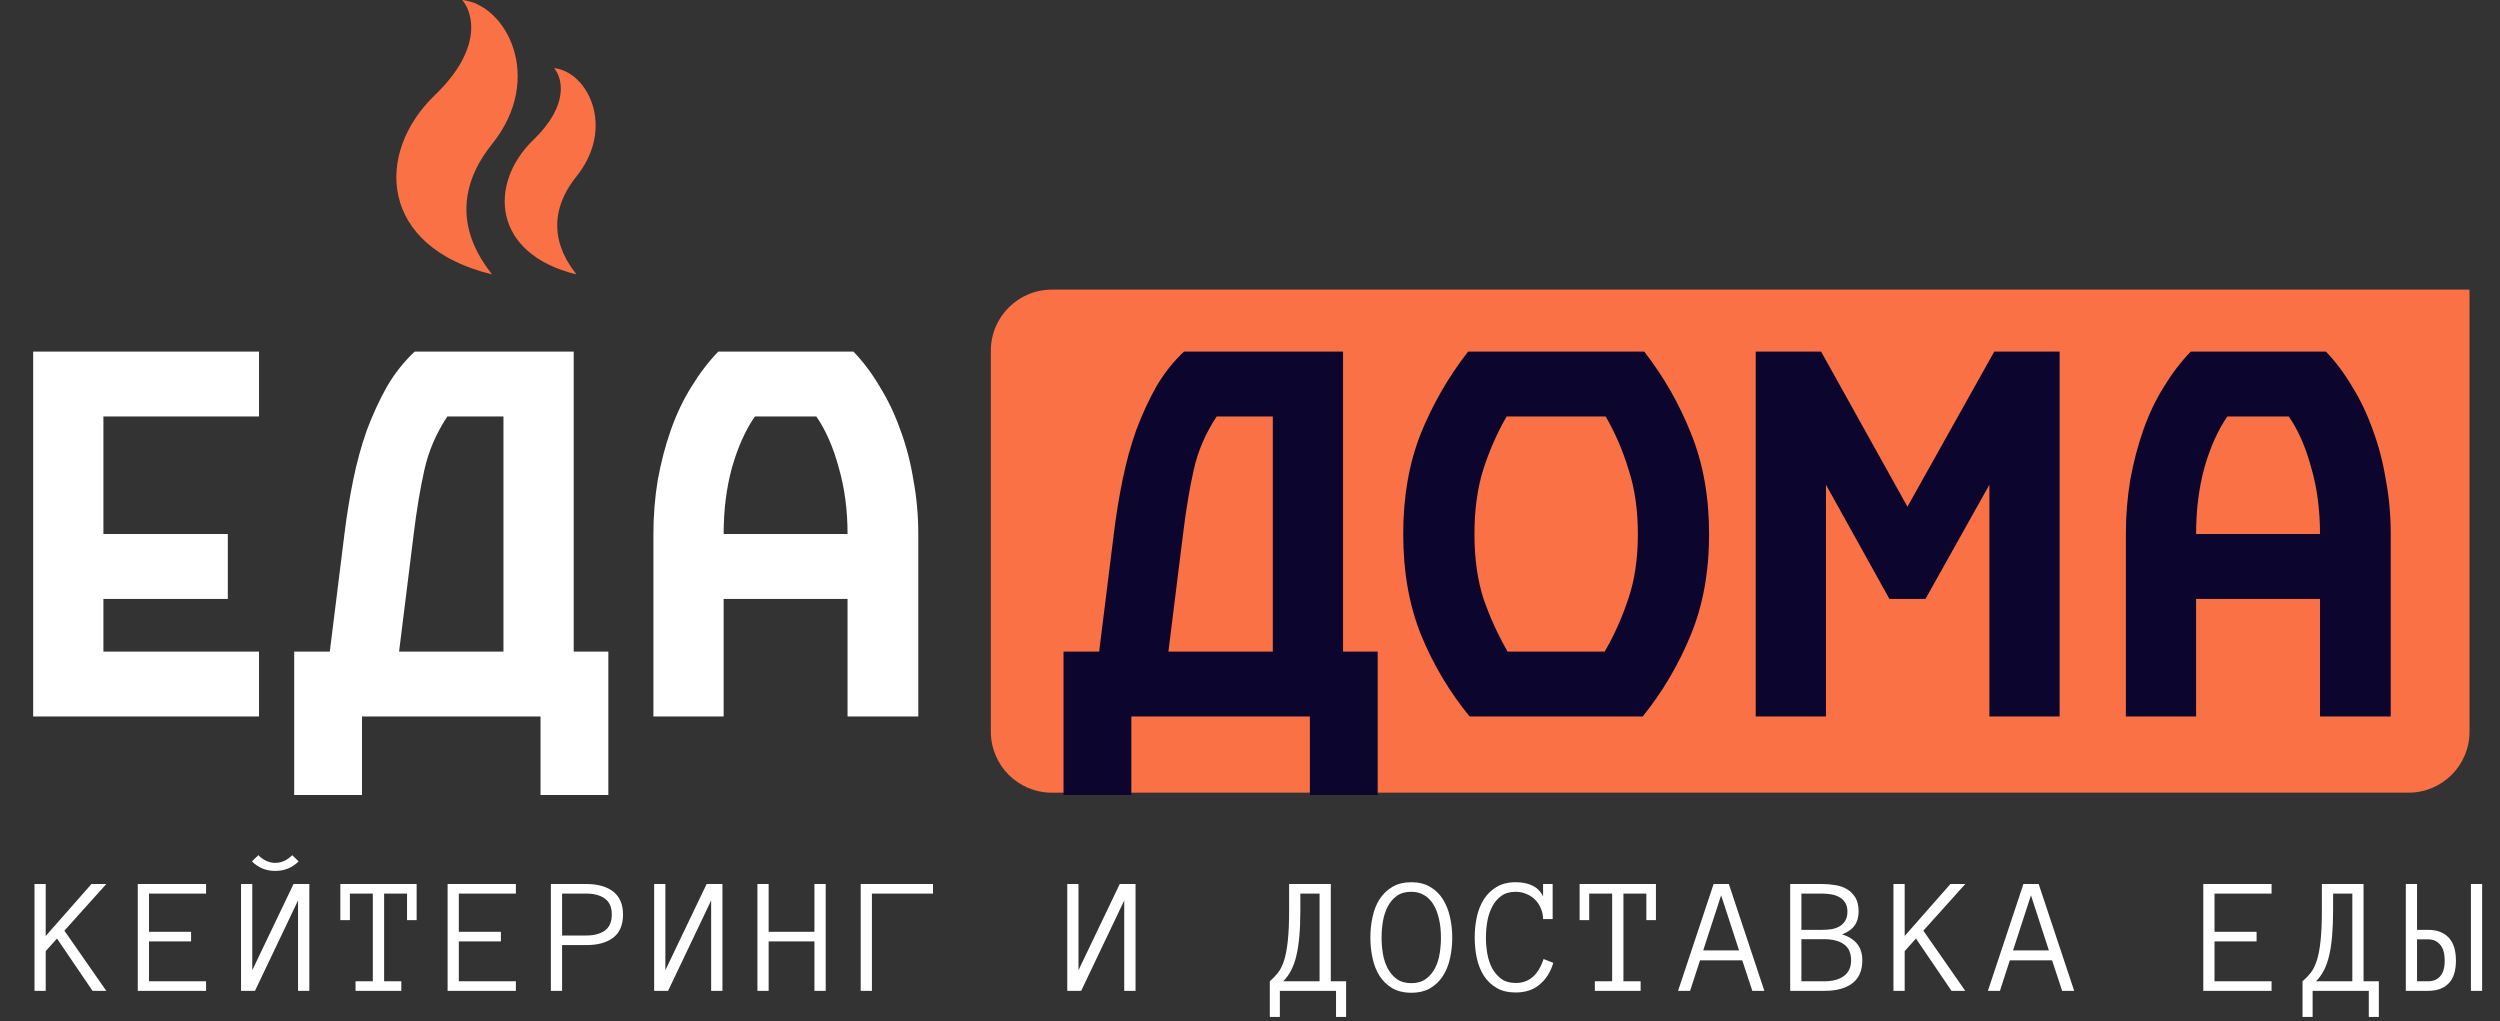 <?xml version="1.0" encoding="UTF-8"?> <svg xmlns="http://www.w3.org/2000/svg" width="164" height="67" viewBox="0 0 164 67" fill="none"><rect x="0" y="0" width="164" height="67" fill="#333333" stroke="none"/><path d="M65 23C65 20.791 66.791 19 69 19H162V48C162 50.209 160.209 52 158 52H69C66.791 52 65 50.209 65 48V23Z" fill="#FA7145"></path><path d="M2.176 23.064H16.992V27.32H6.784V35.032H14.944V39.288H6.784V42.744H16.992V47H2.176V23.064ZM19.299 42.744H21.635L22.595 35.032C22.745 33.816 22.937 32.632 23.171 31.48C23.406 30.328 23.705 29.24 24.067 28.216C24.451 27.192 24.889 26.243 25.379 25.368C25.891 24.493 26.499 23.725 27.203 23.064H37.635V42.744H39.907V52.152H35.459V47H23.747V52.152H19.299V42.744ZM26.179 42.744H33.027V27.32H29.347C28.622 28.408 28.121 29.571 27.843 30.808C27.566 32.045 27.331 33.453 27.139 35.032L26.179 42.744ZM55.599 47V39.288H47.471V47H42.864V35.032C42.864 33.816 42.959 32.632 43.151 31.48C43.365 30.307 43.653 29.208 44.016 28.184C44.378 27.16 44.826 26.221 45.359 25.368C45.893 24.493 46.48 23.725 47.12 23.064H55.983C56.623 23.725 57.2 24.493 57.712 25.368C58.245 26.221 58.693 27.16 59.056 28.184C59.44 29.208 59.727 30.307 59.919 31.48C60.133 32.632 60.239 33.816 60.239 35.032V47H55.599ZM49.52 27.32C48.901 28.216 48.4 29.336 48.016 30.68C47.653 32.003 47.471 33.453 47.471 35.032H55.599C55.599 33.453 55.407 32.003 55.023 30.68C54.661 29.336 54.17 28.216 53.551 27.32H49.52Z" fill="white"></path><path d="M69.768 42.744H72.104L73.064 35.032C73.213 33.816 73.405 32.632 73.64 31.48C73.875 30.328 74.173 29.24 74.536 28.216C74.92 27.192 75.357 26.243 75.848 25.368C76.36 24.493 76.968 23.725 77.672 23.064H88.104V42.744H90.376V52.152H85.928V47H74.216V52.152H69.768V42.744ZM76.648 42.744H83.496V27.32H79.816C79.091 28.408 78.589 29.571 78.312 30.808C78.035 32.045 77.8 33.453 77.608 35.032L76.648 42.744ZM107.86 23.064C109.14 24.707 110.164 26.499 110.932 28.44C111.722 30.381 112.116 32.579 112.116 35.032C112.116 37.528 111.711 39.747 110.9 41.688C110.111 43.608 109.066 45.379 107.764 47H96.404C95.082 45.379 94.026 43.608 93.236 41.688C92.447 39.747 92.052 37.528 92.052 35.032C92.052 32.579 92.436 30.381 93.204 28.44C93.994 26.499 95.028 24.707 96.308 23.064H107.86ZM105.268 42.744C105.887 41.677 106.399 40.536 106.804 39.32C107.231 38.083 107.444 36.653 107.444 35.032C107.444 33.453 107.242 32.045 106.836 30.808C106.452 29.549 105.951 28.387 105.332 27.32H98.836C98.218 28.387 97.706 29.549 97.3 30.808C96.916 32.045 96.724 33.453 96.724 35.032C96.724 36.653 96.927 38.083 97.332 39.32C97.759 40.536 98.282 41.677 98.9 42.744H105.268ZM123.944 39.288L119.784 31.8V47H115.176V23.064H119.464L125.128 33.24L130.824 23.064H135.112V47H130.504V31.8L126.312 39.288H123.944ZM152.193 47V39.288H144.065V47H139.457V35.032C139.457 33.816 139.553 32.632 139.745 31.48C139.959 30.307 140.247 29.208 140.609 28.184C140.972 27.16 141.42 26.221 141.953 25.368C142.487 24.493 143.073 23.725 143.713 23.064H152.577C153.217 23.725 153.793 24.493 154.305 25.368C154.839 26.221 155.287 27.16 155.649 28.184C156.033 29.208 156.321 30.307 156.513 31.48C156.727 32.632 156.833 33.816 156.833 35.032V47H152.193ZM146.113 27.32C145.495 28.216 144.993 29.336 144.609 30.68C144.247 32.003 144.065 33.453 144.065 35.032H152.193C152.193 33.453 152.001 32.003 151.617 30.68C151.255 29.336 150.764 28.216 150.145 27.32H146.113Z" fill="#0C062F"></path><path d="M6.974 65H6.071L3.74 61.568L2.999 62.395V65H2.263V57.991H2.999V61.401L6.001 57.991H6.974L4.224 61.052L6.974 65ZM13.518 65H9.038V57.991H13.518V58.619H9.774V61.127H12.535V61.756H9.774V64.372H13.518V65ZM15.813 57.991H16.549V63.647L19.256 57.991H20.292V65H19.551V59.07L16.726 65H15.813V57.991ZM19.589 56.508C19.17 56.924 18.66 57.131 18.058 57.131C17.456 57.131 16.946 56.924 16.527 56.508L16.946 56.1C17.283 56.437 17.653 56.605 18.058 56.605C18.463 56.605 18.833 56.437 19.17 56.1L19.589 56.508ZM27.331 60.359H26.702V58.619H25.198V64.372H26.326V65H23.324V64.372H24.457V58.619H22.953V60.359H22.325V57.991H27.331V60.359ZM33.842 65H29.363V57.991H33.842V58.619H30.099V61.127H32.859V61.756H30.099V64.372H33.842V65ZM40.87 59.994C40.87 60.671 40.658 61.174 40.236 61.503C39.813 61.833 39.221 61.998 38.458 61.998H36.873V65H36.138V57.991H38.447C39.217 57.991 39.813 58.159 40.236 58.496C40.658 58.829 40.87 59.328 40.87 59.994ZM40.134 59.994C40.134 59.511 39.981 59.162 39.677 58.947C39.373 58.728 38.966 58.619 38.458 58.619H36.873V61.369H38.458C38.966 61.369 39.373 61.262 39.677 61.047C39.981 60.828 40.134 60.477 40.134 59.994ZM42.913 57.991H43.648V63.647L46.355 57.991H47.392V65H46.651V59.07L43.826 65H42.913V57.991ZM54.167 65H53.426V61.756H50.423V65H49.687V57.991H50.423V61.127H53.426V57.991H54.167V65ZM56.462 57.991H61.205V58.619H57.198V65H56.462V57.991ZM70.012 57.991H70.748V63.647L73.455 57.991H74.492V65H73.75V59.07L70.925 65H70.012V57.991ZM83.299 64.372C83.503 64.196 83.683 64.008 83.841 63.808C83.999 63.603 84.131 63.333 84.239 62.997C84.346 62.66 84.427 62.232 84.48 61.713C84.537 61.19 84.566 60.526 84.566 59.72V57.991H87.3V64.372H88.305V66.713H87.644V65H83.959V66.713H83.299V64.372ZM85.302 59.72C85.302 60.35 85.281 60.907 85.238 61.391C85.198 61.874 85.134 62.304 85.044 62.68C84.958 63.052 84.844 63.376 84.7 63.652C84.557 63.928 84.384 64.168 84.18 64.372H86.564V58.619H85.302V59.72ZM95.267 61.503C95.267 61.972 95.219 62.425 95.122 62.862C95.026 63.299 94.872 63.684 94.66 64.017C94.449 64.35 94.172 64.619 93.828 64.823C93.488 65.023 93.072 65.124 92.582 65.124C92.091 65.124 91.674 65.023 91.33 64.823C90.99 64.619 90.713 64.35 90.498 64.017C90.287 63.684 90.134 63.299 90.041 62.862C89.945 62.425 89.896 61.972 89.896 61.503C89.896 61.034 89.945 60.581 90.041 60.145C90.134 59.708 90.288 59.321 90.503 58.984C90.722 58.648 91.001 58.379 91.341 58.179C91.685 57.975 92.098 57.873 92.582 57.873C93.065 57.873 93.477 57.975 93.817 58.179C94.161 58.379 94.438 58.648 94.65 58.984C94.861 59.321 95.017 59.708 95.117 60.145C95.217 60.581 95.267 61.034 95.267 61.503ZM94.526 61.503C94.526 61.041 94.481 60.626 94.392 60.257C94.306 59.885 94.181 59.568 94.016 59.307C93.851 59.045 93.647 58.846 93.404 58.71C93.164 58.571 92.89 58.501 92.582 58.501C92.199 58.501 91.882 58.59 91.631 58.77C91.384 58.949 91.185 59.183 91.035 59.473C90.885 59.763 90.779 60.085 90.718 60.44C90.661 60.794 90.632 61.149 90.632 61.503C90.632 61.854 90.661 62.209 90.718 62.567C90.779 62.921 90.885 63.242 91.035 63.528C91.185 63.811 91.384 64.044 91.631 64.227C91.882 64.406 92.199 64.495 92.582 64.495C92.961 64.495 93.276 64.406 93.527 64.227C93.778 64.044 93.978 63.811 94.129 63.528C94.279 63.242 94.383 62.921 94.44 62.567C94.498 62.209 94.526 61.854 94.526 61.503ZM101.897 63.163C101.715 63.765 101.416 64.239 101 64.586C100.585 64.934 100.062 65.107 99.432 65.107C98.941 65.107 98.526 65.009 98.186 64.812C97.846 64.615 97.566 64.35 97.348 64.017C97.133 63.684 96.977 63.299 96.881 62.862C96.787 62.425 96.741 61.972 96.741 61.503C96.741 61.034 96.787 60.581 96.881 60.145C96.977 59.708 97.133 59.321 97.348 58.984C97.566 58.648 97.846 58.379 98.186 58.179C98.526 57.975 98.941 57.873 99.432 57.873C99.865 57.873 100.236 57.95 100.544 58.103C100.852 58.258 101.079 58.492 101.226 58.807V57.991H101.854V60.29H101.226C101.226 60.042 101.177 59.81 101.081 59.591C100.988 59.369 100.861 59.178 100.699 59.017C100.538 58.855 100.347 58.73 100.125 58.641C99.906 58.547 99.675 58.501 99.432 58.501C99.052 58.501 98.737 58.59 98.487 58.77C98.24 58.949 98.041 59.183 97.89 59.473C97.74 59.763 97.632 60.085 97.568 60.44C97.507 60.794 97.477 61.149 97.477 61.503C97.477 61.854 97.507 62.209 97.568 62.567C97.632 62.921 97.74 63.24 97.89 63.523C98.041 63.802 98.24 64.033 98.487 64.216C98.737 64.395 99.052 64.484 99.432 64.484C100.306 64.484 100.914 63.96 101.258 62.911L101.897 63.163ZM108.629 60.359H108.001V58.619H106.497V64.372H107.625V65H104.622V64.372H105.756V58.619H104.252V60.359H103.623V57.991H108.629V60.359ZM115.742 65H114.953L114.292 62.997H111.521L110.871 65H110.081L112.412 57.991H113.411L115.742 65ZM114.083 62.347L112.906 58.732L111.73 62.347H114.083ZM122.168 62.997C122.168 63.666 121.951 64.168 121.518 64.501C121.085 64.834 120.469 65 119.671 65H117.436V57.991H119.547C119.841 57.991 120.129 58.016 120.412 58.066C120.695 58.112 120.947 58.202 121.169 58.334C121.395 58.467 121.577 58.651 121.717 58.888C121.857 59.12 121.926 59.427 121.926 59.806C121.926 60.533 121.563 61.029 120.836 61.294C121.724 61.566 122.168 62.134 122.168 62.997ZM121.191 59.806C121.191 59.559 121.139 59.357 121.035 59.199C120.931 59.042 120.798 58.922 120.637 58.839C120.476 58.753 120.299 58.696 120.106 58.667C119.912 58.635 119.726 58.619 119.547 58.619H118.172V60.998H119.547C119.748 60.998 119.944 60.984 120.138 60.956C120.331 60.923 120.505 60.864 120.659 60.778C120.813 60.689 120.94 60.567 121.04 60.413C121.14 60.259 121.191 60.057 121.191 59.806ZM121.432 62.997C121.432 62.513 121.275 62.162 120.96 61.944C120.648 61.722 120.218 61.611 119.671 61.611H118.172V64.372H119.671C120.218 64.372 120.648 64.257 120.96 64.028C121.275 63.795 121.432 63.451 121.432 62.997ZM128.922 65H128.019L125.688 61.568L124.947 62.395V65H124.211V57.991H124.947V61.401L127.949 57.991H128.922L126.172 61.052L128.922 65ZM136.067 65H135.277L134.617 62.997H131.845L131.195 65H130.406L132.737 57.991H133.736L136.067 65ZM134.407 62.347L133.231 58.732L132.055 62.347H134.407ZM149.015 65H144.536V57.991H149.015V58.619H145.272V61.127H148.032V61.756H145.272V64.372H149.015V65ZM151.047 64.372C151.252 64.196 151.432 64.008 151.59 63.808C151.747 63.603 151.88 63.333 151.987 62.997C152.095 62.66 152.175 62.232 152.229 61.713C152.286 61.19 152.315 60.526 152.315 59.72V57.991H155.049V64.372H156.053V66.713H155.393V65H151.708V66.713H151.047V64.372ZM153.051 59.72C153.051 60.35 153.029 60.907 152.986 61.391C152.947 61.874 152.883 62.304 152.793 62.68C152.707 63.052 152.593 63.376 152.449 63.652C152.306 63.928 152.132 64.168 151.928 64.372H154.313V58.619H153.051V59.72ZM157.822 57.991H158.558V60.998H159.283C159.863 60.998 160.313 61.167 160.631 61.503C160.95 61.84 161.109 62.345 161.109 63.018C161.109 63.688 160.95 64.185 160.631 64.511C160.313 64.837 159.86 65 159.273 65H157.822V57.991ZM160.374 63.018C160.374 62.563 160.277 62.218 160.084 61.981C159.89 61.742 159.627 61.622 159.294 61.622H158.558V64.372H159.294C159.627 64.372 159.89 64.259 160.084 64.033C160.277 63.804 160.374 63.466 160.374 63.018ZM162.092 57.991H162.828V65H162.092V57.991Z" fill="white"></path><path d="M28.522 6.247C31.694 3.199 31.039 0.812 30.315 0C33.201 0.28 35.764 5.113 32.276 9.455C28.788 13.798 31.73 17.244 32.276 18C24.88 16.207 24.558 10.058 28.522 6.247Z" fill="#FA7145"></path><path d="M34.999 9.165C37.376 6.874 36.885 5.08 36.343 4.469C38.506 4.679 40.427 8.312 37.813 11.577C35.198 14.841 37.403 17.432 37.813 18C32.269 16.652 32.027 12.03 34.999 9.165Z" fill="#FA7145"></path></svg> 